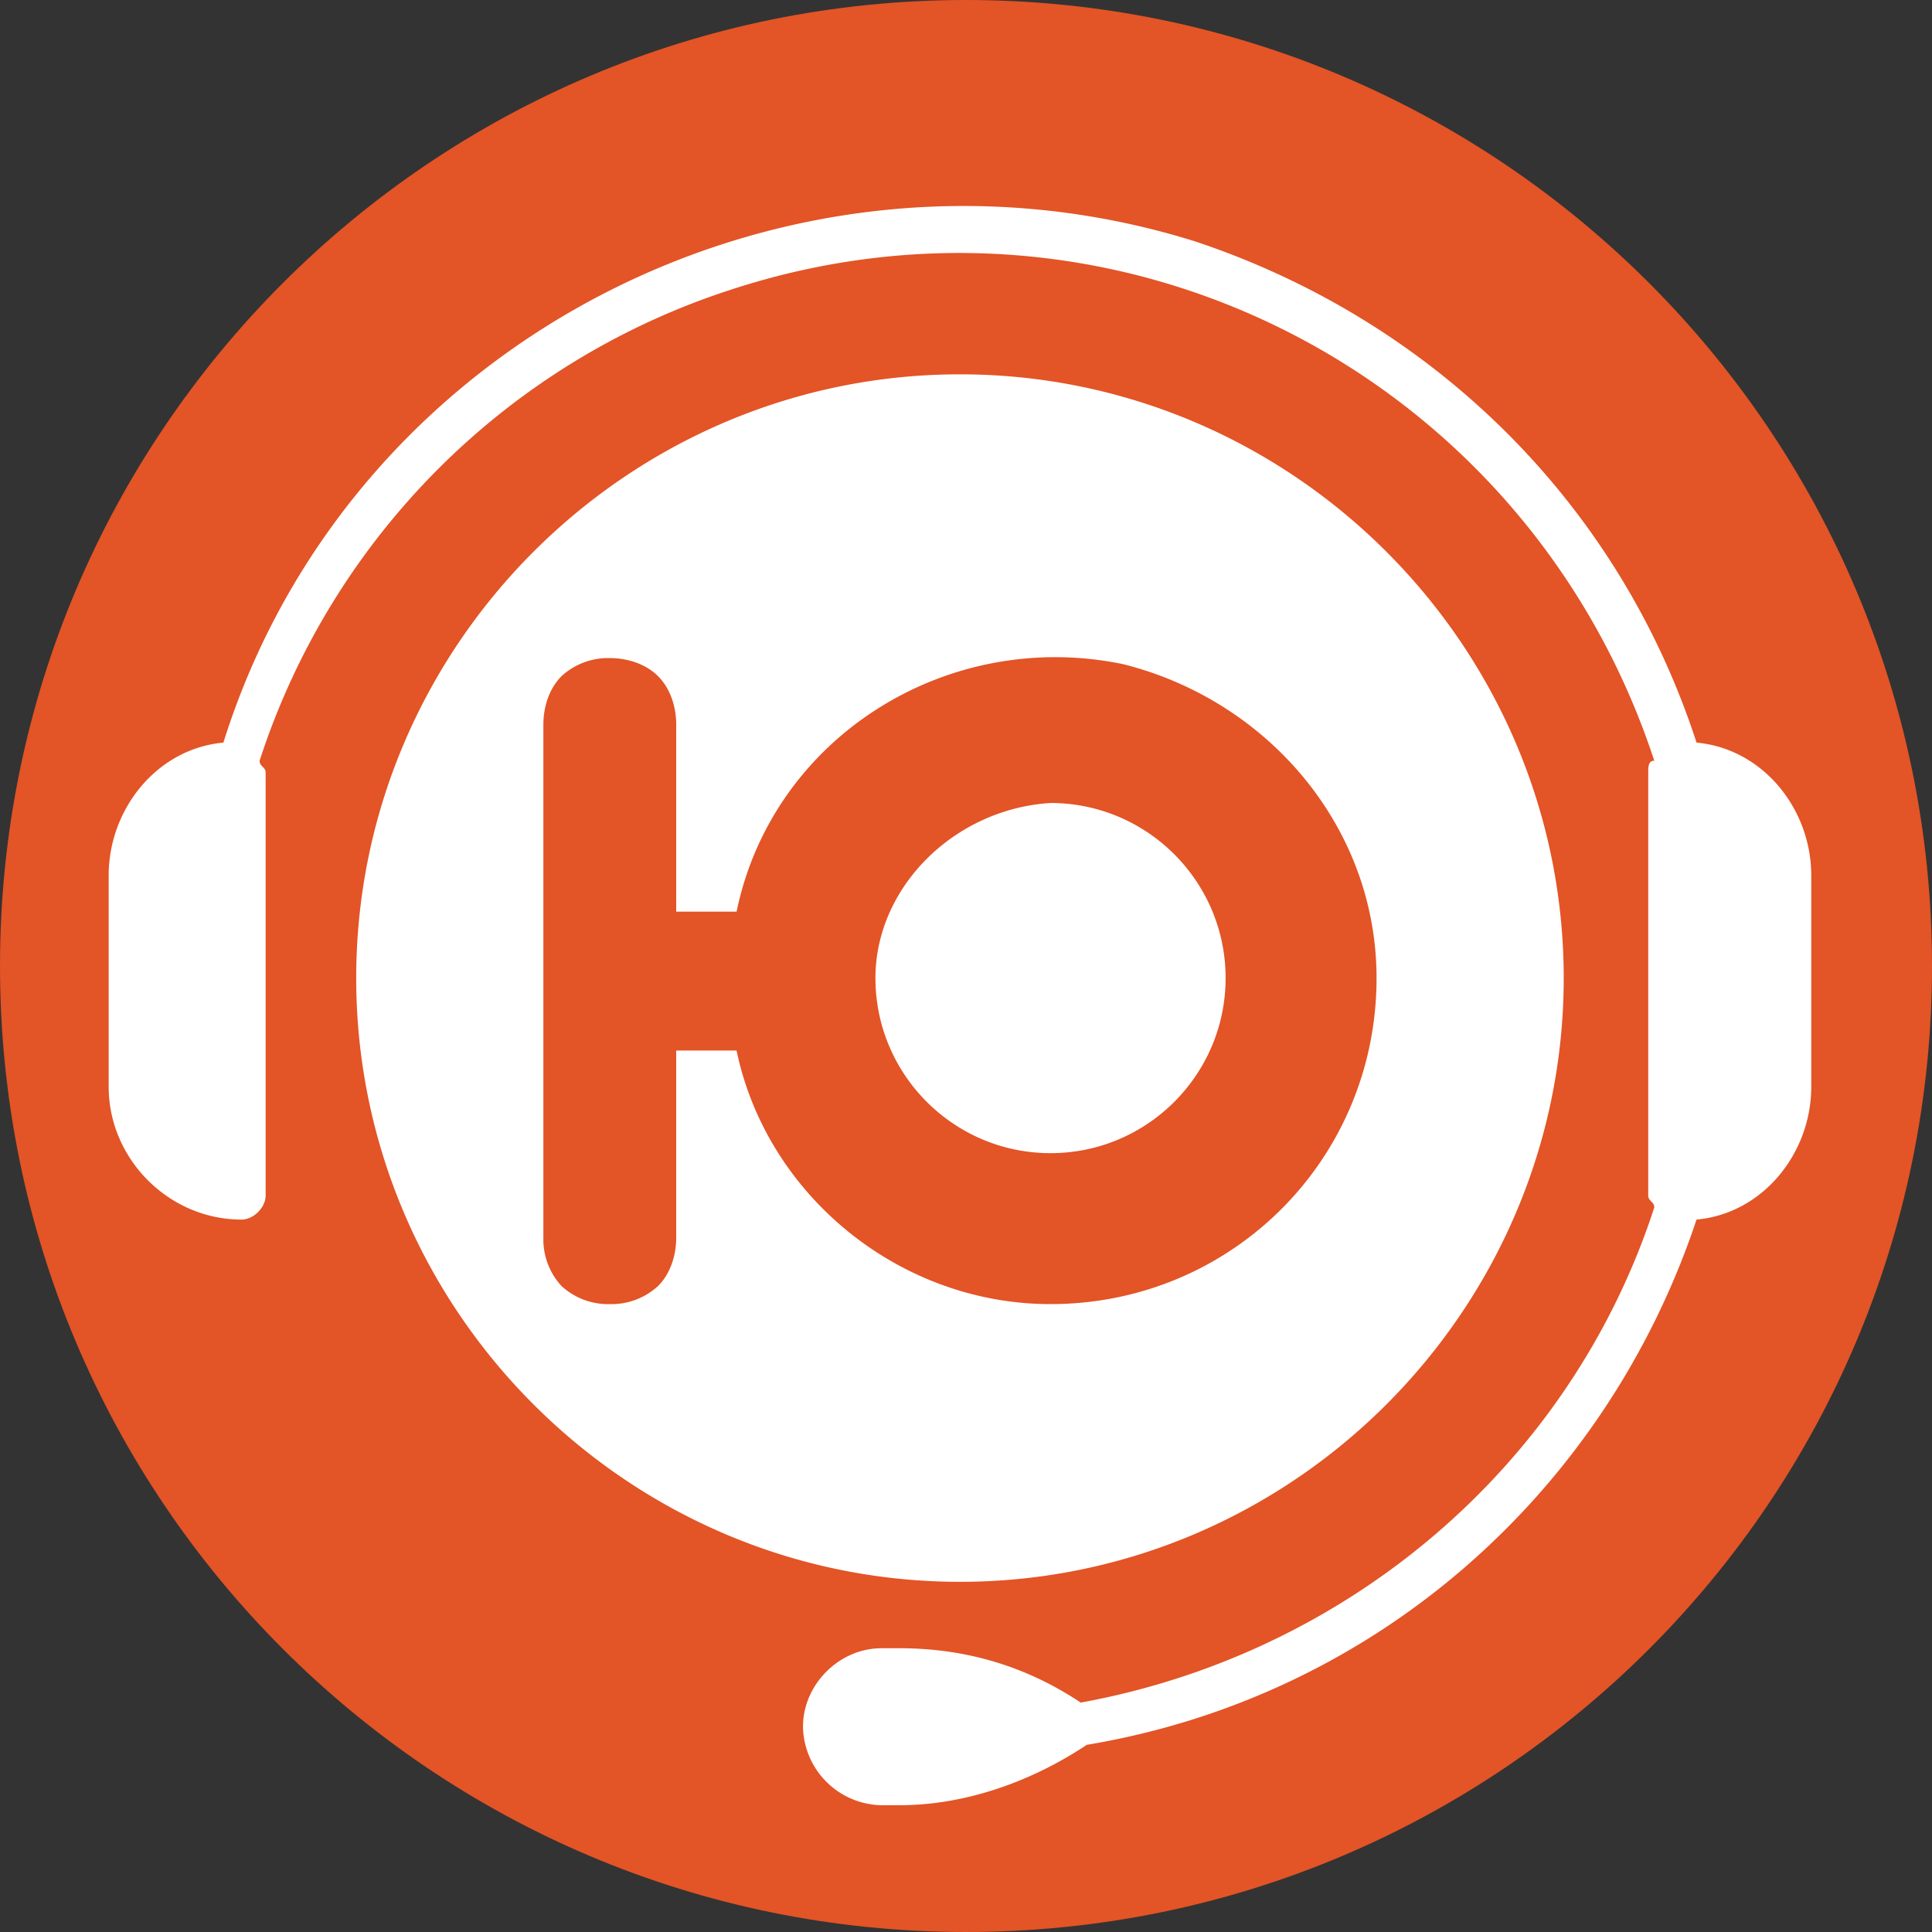 <svg xmlns="http://www.w3.org/2000/svg" width="24" height="24" fill="none" viewBox="0 0 24 24">
  <rect x="0" y="0" width="24" height="24" fill="#333333" stroke="none"/>
  <path fill="#E35426" d="M12 24c6.627 0 12-5.373 12-12S18.627 0 12 0 0 5.373 0 12s5.373 12 12 12Z"/>
  <path fill="#fff" fill-rule="evenodd" d="M11.175 20.475c.825 0 1.575.225 2.25.675 3.3-.6 6.075-2.925 7.125-6.15 0-.075-.075-.075-.075-.15V9.6c0-.075 0-.15.075-.15-1.575-4.8-6.675-7.425-11.475-5.85a9.101 9.101 0 0 0-5.85 5.85c0 .075.075.075.075.15v5.25c0 .15-.15.3-.3.3-.9 0-1.65-.75-1.65-1.65v-2.625c0-.825.6-1.575 1.425-1.65C4.35 4.2 9.825 1.425 14.85 3c2.925.975 5.25 3.225 6.225 6.225.825.075 1.425.825 1.425 1.65V13.5c0 .825-.6 1.575-1.425 1.65-1.125 3.375-3.975 5.925-7.575 6.525-.675.45-1.5.75-2.325.75h-.225a.993.993 0 0 1-.975-.975c0-.525.45-.975.975-.975h.225Zm.75-.825c4.125 0 7.5-3.375 7.5-7.5s-3.375-7.5-7.5-7.5-7.5 3.375-7.5 7.5 3.375 7.5 7.5 7.5Z" clip-rule="evenodd"/>
  <path fill="#E35426" fill-rule="evenodd" d="M17.1 12.15c0 2.25-1.8 4.05-4.05 4.05-1.875 0-3.525-1.35-3.9-3.15H8.4v2.325c0 .225-.075.45-.225.6a.852.852 0 0 1-.6.225.852.852 0 0 1-.6-.225.852.852 0 0 1-.225-.6V9c0-.225.075-.45.225-.6a.852.852 0 0 1 .6-.225c.225 0 .45.075.6.225.15.15.225.375.225.6v2.325h.75C9.6 9.15 11.775 7.8 13.95 8.25c1.8.45 3.15 2.025 3.15 3.9Zm-6.225 0c0 1.2.975 2.175 2.175 2.175 1.2 0 2.175-.975 2.175-2.175 0-1.2-.975-2.175-2.175-2.175-1.2.075-2.175 1.05-2.175 2.175Z" clip-rule="evenodd"/>
</svg>
